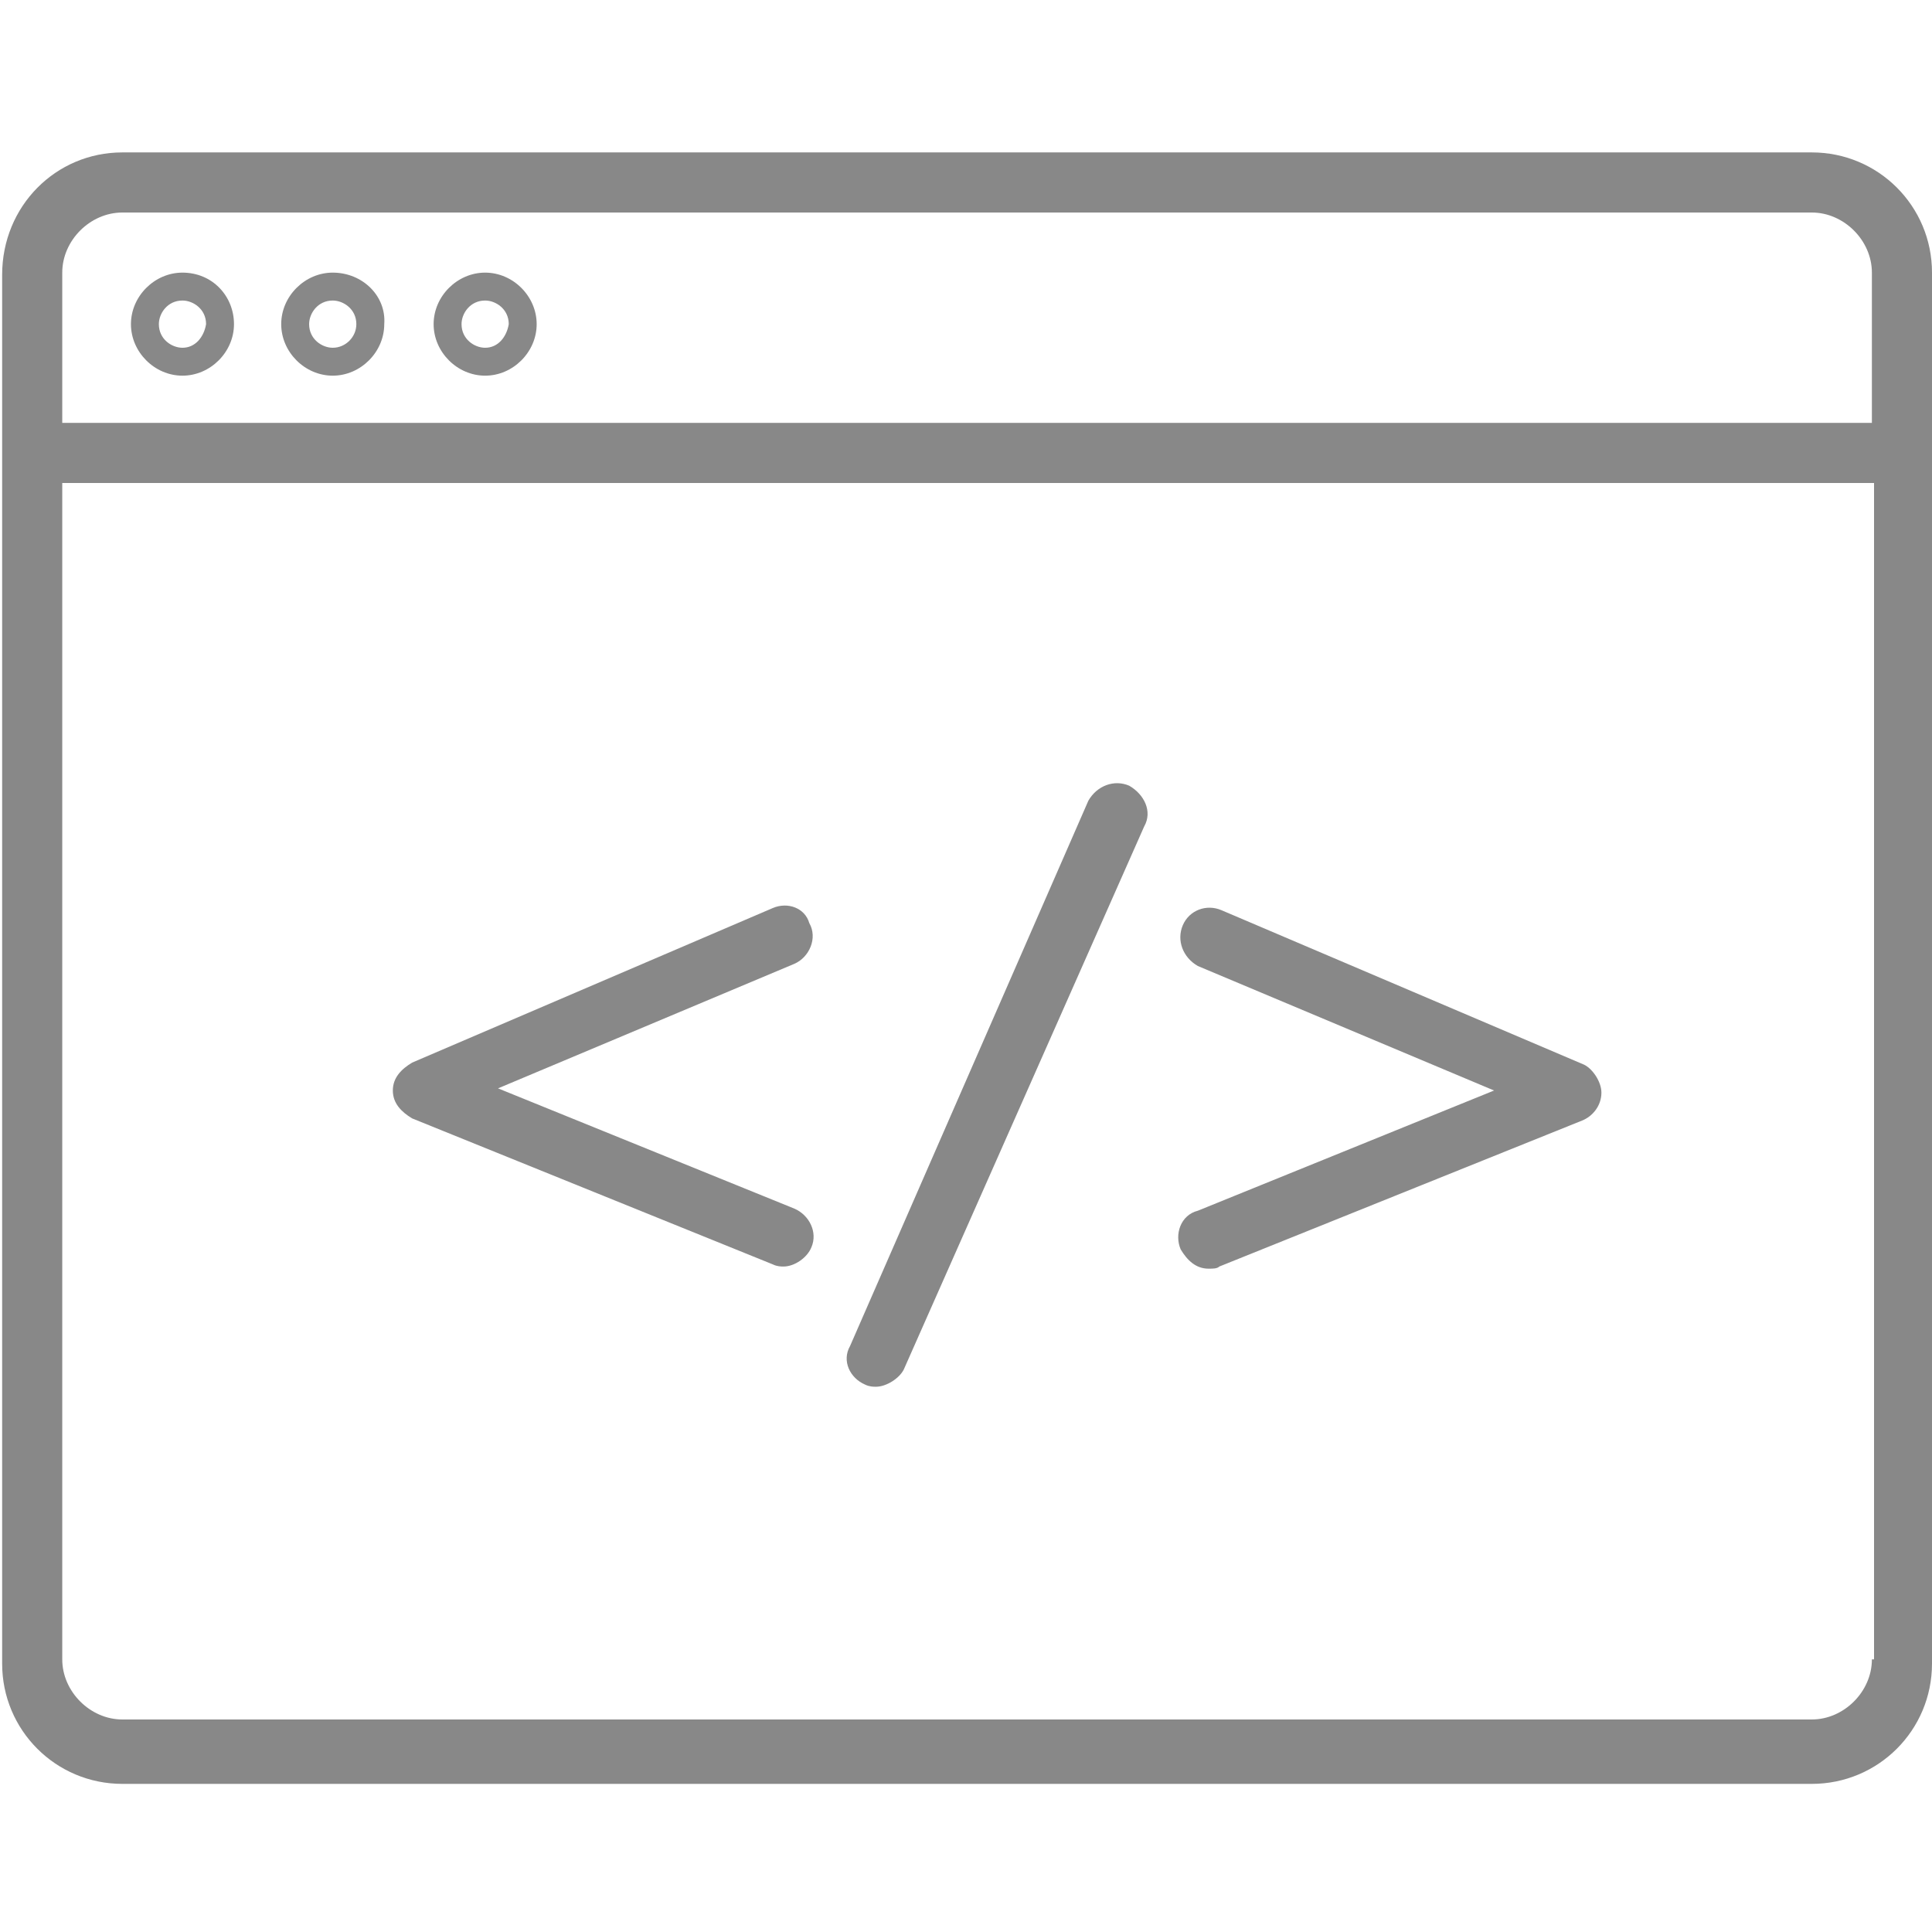 <?xml version="1.0" encoding="utf-8"?>
<!-- Generator: Adobe Illustrator 19.2.0, SVG Export Plug-In . SVG Version: 6.00 Build 0)  -->
<svg version="1.1" id="Layer_1" xmlns="http://www.w3.org/2000/svg" xmlns:xlink="http://www.w3.org/1999/xlink" x="0px" y="0px"
	 viewBox="0 0 90 90" style="enable-background:new 0 0 90 90;" xml:space="preserve">
<style type="text/css">
	.st0{fill:#888888;}
</style>
<g>
	<path class="st0" d="M55,58.2c0.3,0.5,0.7,0.9,1.3,0.9c0.2,0,0.4,0,0.5-0.1l16.9-6.8c0.5-0.2,0.9-0.7,0.9-1.3
		c0-0.5-0.4-1.1-0.8-1.3l-16.9-7.2c-0.7-0.3-1.5,0-1.8,0.7s0,1.5,0.7,1.9l13.8,5.8l-13.8,5.6C55,56.6,54.7,57.5,55,58.2L55,58.2z"/>
	<path class="st0" d="M19.2,52.1L36,58.9c0.2,0.1,0.4,0.1,0.5,0.1c0.5,0,1.1-0.4,1.3-0.9c0.3-0.7-0.1-1.5-0.8-1.8l-13.8-5.6L37,44.9
		c0.7-0.3,1.1-1.2,0.7-1.9c-0.2-0.7-1-1-1.7-0.7l-16.8,7.2c-0.5,0.3-0.9,0.7-0.9,1.3C18.3,51.4,18.7,51.8,19.2,52.1L19.2,52.1z"/>
	<path class="st0" d="M40.3,64.5c0.2,0.1,0.4,0.1,0.5,0.1c0.5,0,1.1-0.4,1.3-0.8l11.2-25.3c0.4-0.7,0-1.5-0.7-1.9
		c-0.7-0.3-1.5,0-1.9,0.7L39.6,62.7C39.2,63.4,39.6,64.2,40.3,64.5L40.3,64.5z"/>
	<path class="st0" d="M84.4,7.1H5.7c-3.1,0-5.6,2.5-5.6,5.7v64.7c0,3.1,2.5,5.6,5.6,5.6h78.7c3.1,0,5.6-2.5,5.6-5.6V12.7
		C90,9.6,87.5,7.1,84.4,7.1L84.4,7.1z M87.2,77.3c0,1.5-1.3,2.8-2.8,2.8H5.7c-1.5,0-2.8-1.3-2.8-2.8V22.5h84.4v54.8H87.2z
		 M87.2,19.7H2.9v-7c0-1.5,1.3-2.8,2.8-2.8h78.7c1.5,0,2.8,1.3,2.8,2.8V19.7L87.2,19.7z"/>
	<path class="st0" d="M8.5,12.7c-1.3,0-2.4,1.1-2.4,2.4s1.1,2.4,2.4,2.4s2.4-1.1,2.4-2.4S9.9,12.7,8.5,12.7L8.5,12.7z M8.5,16.2
		c-0.5,0-1.1-0.4-1.1-1.1c0-0.5,0.4-1.1,1.1-1.1c0.5,0,1.1,0.4,1.1,1.1C9.5,15.7,9.1,16.2,8.5,16.2L8.5,16.2z"/>
	<path class="st0" d="M22.6,12.7c-1.3,0-2.4,1.1-2.4,2.4s1.1,2.4,2.4,2.4s2.4-1.1,2.4-2.4S23.9,12.7,22.6,12.7L22.6,12.7z
		 M22.6,16.2c-0.5,0-1.1-0.4-1.1-1.1c0-0.5,0.4-1.1,1.1-1.1c0.5,0,1.1,0.4,1.1,1.1C23.6,15.7,23.2,16.2,22.6,16.2L22.6,16.2z"/>
	<path class="st0" d="M15.5,12.7c-1.3,0-2.4,1.1-2.4,2.4s1.1,2.4,2.4,2.4s2.4-1.1,2.4-2.4C18,13.8,16.9,12.7,15.5,12.7L15.5,12.7z
		 M15.5,16.2c-0.5,0-1.1-0.4-1.1-1.1c0-0.5,0.4-1.1,1.1-1.1c0.5,0,1.1,0.4,1.1,1.1C16.6,15.7,16.1,16.2,15.5,16.2L15.5,16.2z"/>
</g>
</svg>
